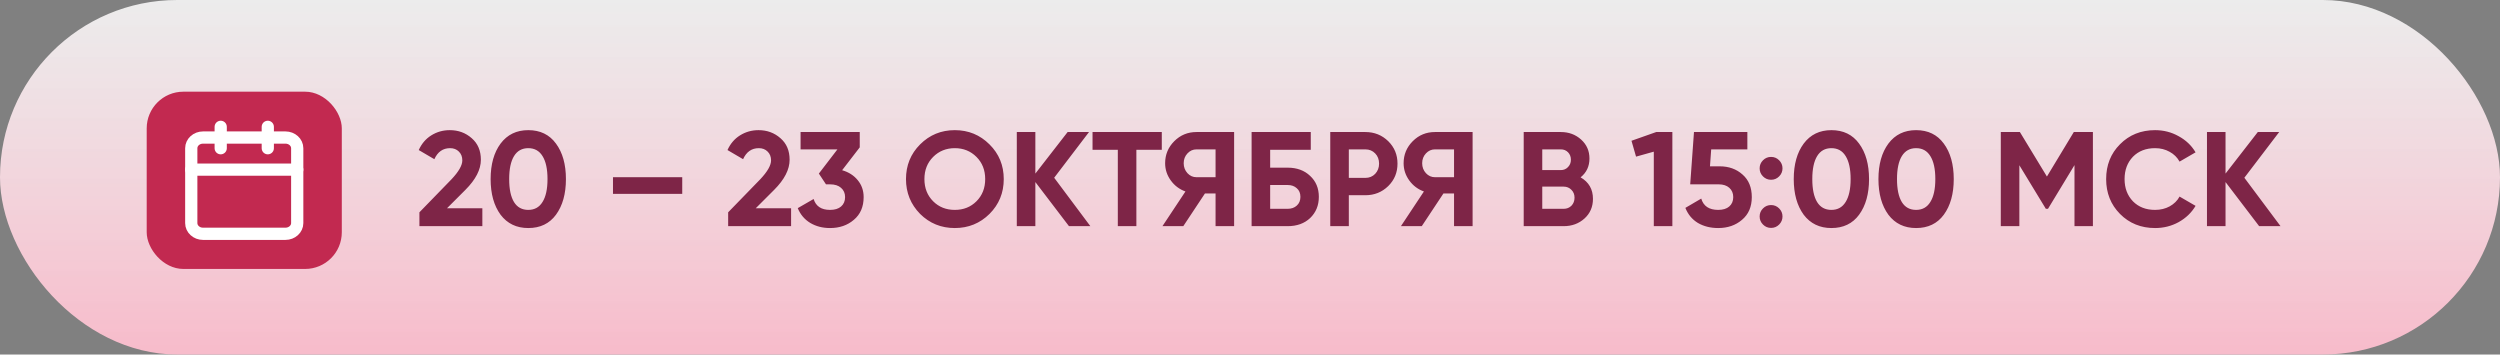 <?xml version="1.0" encoding="UTF-8"?> <svg xmlns="http://www.w3.org/2000/svg" width="409" height="58" viewBox="0 0 409 58" fill="none"><rect x="0" y="0" width="409" height="58" fill="#808080" stroke="none"/><rect width="409" height="58" rx="29" fill="url(#paint0_linear_15208_5651)"></rect><path d="M78.913 37H68.617V34.734L73.875 29.322C75.049 28.075 75.635 27.049 75.635 26.242C75.635 25.641 75.445 25.157 75.063 24.79C74.697 24.423 74.22 24.24 73.633 24.24C72.46 24.24 71.602 24.841 71.059 26.044L68.507 24.548C68.977 23.507 69.659 22.707 70.553 22.15C71.463 21.578 72.475 21.292 73.589 21.292C74.983 21.292 76.178 21.732 77.175 22.612C78.173 23.477 78.671 24.651 78.671 26.132C78.671 27.731 77.828 29.373 76.141 31.06L73.127 34.074H78.913V37ZM86.426 37.308C84.505 37.308 82.994 36.582 81.894 35.13C80.809 33.649 80.266 31.705 80.266 29.3C80.266 26.895 80.809 24.959 81.894 23.492C82.994 22.025 84.505 21.292 86.426 21.292C88.377 21.292 89.887 22.025 90.958 23.492C92.043 24.959 92.586 26.895 92.586 29.3C92.586 31.705 92.043 33.649 90.958 35.13C89.887 36.582 88.377 37.308 86.426 37.308ZM89.572 29.3C89.572 27.657 89.301 26.403 88.758 25.538C88.23 24.673 87.453 24.24 86.426 24.24C85.399 24.24 84.622 24.673 84.094 25.538C83.566 26.403 83.302 27.657 83.302 29.3C83.302 30.943 83.566 32.197 84.094 33.062C84.622 33.913 85.399 34.338 86.426 34.338C87.453 34.338 88.23 33.905 88.758 33.04C89.301 32.175 89.572 30.928 89.572 29.3ZM111.614 31.72H100.284V28.992H111.614V31.72ZM129.423 37H119.127V34.734L124.385 29.322C125.559 28.075 126.145 27.049 126.145 26.242C126.145 25.641 125.955 25.157 125.573 24.79C125.207 24.423 124.73 24.24 124.143 24.24C122.97 24.24 122.112 24.841 121.569 26.044L119.017 24.548C119.487 23.507 120.169 22.707 121.063 22.15C121.973 21.578 122.985 21.292 124.099 21.292C125.493 21.292 126.688 21.732 127.685 22.612C128.683 23.477 129.181 24.651 129.181 26.132C129.181 27.731 128.338 29.373 126.651 31.06L123.637 34.074H129.423V37ZM140.654 24.108L137.772 27.848C138.843 28.156 139.693 28.699 140.324 29.476C140.969 30.253 141.292 31.177 141.292 32.248C141.292 33.832 140.757 35.071 139.686 35.966C138.645 36.861 137.347 37.308 135.792 37.308C134.575 37.308 133.497 37.029 132.558 36.472C131.619 35.9 130.937 35.093 130.512 34.052L133.108 32.556C133.475 33.744 134.369 34.338 135.792 34.338C136.569 34.338 137.171 34.155 137.596 33.788C138.036 33.407 138.256 32.893 138.256 32.248C138.256 31.617 138.036 31.111 137.596 30.73C137.171 30.349 136.569 30.158 135.792 30.158H135.132L133.966 28.398L137.002 24.438H130.974V21.6H140.654V24.108ZM161.882 34.998C160.327 36.538 158.435 37.308 156.206 37.308C153.977 37.308 152.085 36.538 150.53 34.998C148.99 33.429 148.22 31.529 148.22 29.3C148.22 27.056 148.99 25.164 150.53 23.624C152.085 22.069 153.977 21.292 156.206 21.292C158.435 21.292 160.327 22.069 161.882 23.624C163.437 25.164 164.214 27.056 164.214 29.3C164.214 31.544 163.437 33.443 161.882 34.998ZM152.664 32.93C153.603 33.869 154.783 34.338 156.206 34.338C157.629 34.338 158.809 33.869 159.748 32.93C160.701 31.977 161.178 30.767 161.178 29.3C161.178 27.833 160.701 26.623 159.748 25.67C158.795 24.717 157.614 24.24 156.206 24.24C154.798 24.24 153.617 24.717 152.664 25.67C151.711 26.623 151.234 27.833 151.234 29.3C151.234 30.767 151.711 31.977 152.664 32.93ZM172.464 29.08L178.382 37H174.884L169.384 29.784V37H166.348V21.6H169.384V28.398L174.664 21.6H178.162L172.464 29.08ZM178.739 21.6H190.069V24.504H185.911V37H182.875V24.504H178.739V21.6ZM195.742 21.6H201.902V37H198.866V31.654H197.128L193.586 37H190.176L193.938 31.324C192.955 30.972 192.156 30.371 191.54 29.52C190.924 28.669 190.616 27.731 190.616 26.704C190.616 25.296 191.114 24.093 192.112 23.096C193.109 22.099 194.319 21.6 195.742 21.6ZM195.742 28.992H198.866V24.438H195.742C195.17 24.438 194.678 24.658 194.268 25.098C193.857 25.538 193.652 26.073 193.652 26.704C193.652 27.335 193.857 27.877 194.268 28.332C194.678 28.772 195.17 28.992 195.742 28.992ZM207.798 27.43H210.658C212.169 27.43 213.393 27.877 214.332 28.772C215.285 29.652 215.762 30.796 215.762 32.204C215.762 33.612 215.285 34.771 214.332 35.68C213.393 36.56 212.169 37 210.658 37H204.762V21.6H214.442V24.504H207.798V27.43ZM207.798 34.162H210.658C211.274 34.162 211.773 33.986 212.154 33.634C212.55 33.282 212.748 32.805 212.748 32.204C212.748 31.603 212.55 31.133 212.154 30.796C211.773 30.444 211.274 30.268 210.658 30.268H207.798V34.162ZM217.631 21.6H223.373C224.84 21.6 226.087 22.099 227.113 23.096C228.125 24.093 228.631 25.318 228.631 26.77C228.631 28.222 228.125 29.447 227.113 30.444C226.087 31.441 224.84 31.94 223.373 31.94H220.667V37H217.631V21.6ZM220.667 29.102H223.373C224.019 29.102 224.554 28.882 224.979 28.442C225.405 27.987 225.617 27.43 225.617 26.77C225.617 26.095 225.405 25.538 224.979 25.098C224.554 24.658 224.019 24.438 223.373 24.438H220.667V29.102ZM234.757 21.6H240.917V37H237.881V31.654H236.143L232.601 37H229.191L232.953 31.324C231.97 30.972 231.171 30.371 230.555 29.52C229.939 28.669 229.631 27.731 229.631 26.704C229.631 25.296 230.13 24.093 231.127 23.096C232.124 22.099 233.334 21.6 234.757 21.6ZM234.757 28.992H237.881V24.438H234.757C234.185 24.438 233.694 24.658 233.283 25.098C232.872 25.538 232.667 26.073 232.667 26.704C232.667 27.335 232.872 27.877 233.283 28.332C233.694 28.772 234.185 28.992 234.757 28.992ZM258.584 29.014C259.933 29.791 260.608 30.965 260.608 32.534C260.608 33.839 260.146 34.91 259.222 35.746C258.298 36.582 257.161 37 255.812 37H249.278V21.6H255.35C256.655 21.6 257.762 22.011 258.672 22.832C259.581 23.653 260.036 24.687 260.036 25.934C260.036 27.21 259.552 28.237 258.584 29.014ZM255.35 24.438H252.314V27.826H255.35C255.819 27.826 256.208 27.665 256.516 27.342C256.838 27.019 257 26.616 257 26.132C257 25.648 256.846 25.245 256.538 24.922C256.23 24.599 255.834 24.438 255.35 24.438ZM252.314 34.162H255.812C256.325 34.162 256.75 33.993 257.088 33.656C257.425 33.304 257.594 32.864 257.594 32.336C257.594 31.823 257.425 31.397 257.088 31.06C256.75 30.708 256.325 30.532 255.812 30.532H252.314V34.162ZM266.91 23.03L270.958 21.6H273.598V37H270.562V24.812L267.658 25.626L266.91 23.03ZM279.752 27.21H281.336C282.832 27.21 284.078 27.657 285.076 28.552C286.088 29.432 286.594 30.664 286.594 32.248C286.594 33.832 286.058 35.071 284.988 35.966C283.946 36.861 282.648 37.308 281.094 37.308C279.832 37.308 278.725 37.029 277.772 36.472C276.833 35.9 276.151 35.079 275.726 34.008L278.322 32.49C278.688 33.722 279.612 34.338 281.094 34.338C281.871 34.338 282.472 34.155 282.898 33.788C283.338 33.407 283.558 32.893 283.558 32.248C283.558 31.617 283.345 31.111 282.92 30.73C282.494 30.349 281.915 30.158 281.182 30.158H276.518L277.134 21.6H285.868V24.438H279.95L279.752 27.21ZM291.617 27.54C291.617 28.053 291.433 28.493 291.067 28.86C290.7 29.227 290.26 29.41 289.747 29.41C289.233 29.41 288.793 29.227 288.427 28.86C288.06 28.493 287.877 28.053 287.877 27.54C287.877 27.027 288.06 26.587 288.427 26.22C288.793 25.853 289.233 25.67 289.747 25.67C290.26 25.67 290.7 25.853 291.067 26.22C291.433 26.587 291.617 27.027 291.617 27.54ZM291.617 35.416C291.617 35.929 291.433 36.369 291.067 36.736C290.7 37.103 290.26 37.286 289.747 37.286C289.233 37.286 288.793 37.103 288.427 36.736C288.06 36.369 287.877 35.929 287.877 35.416C287.877 34.903 288.06 34.463 288.427 34.096C288.793 33.729 289.233 33.546 289.747 33.546C290.26 33.546 290.7 33.729 291.067 34.096C291.433 34.463 291.617 34.903 291.617 35.416ZM299.616 37.308C297.694 37.308 296.184 36.582 295.084 35.13C293.998 33.649 293.456 31.705 293.456 29.3C293.456 26.895 293.998 24.959 295.084 23.492C296.184 22.025 297.694 21.292 299.616 21.292C301.566 21.292 303.077 22.025 304.148 23.492C305.233 24.959 305.776 26.895 305.776 29.3C305.776 31.705 305.233 33.649 304.148 35.13C303.077 36.582 301.566 37.308 299.616 37.308ZM302.762 29.3C302.762 27.657 302.49 26.403 301.948 25.538C301.42 24.673 300.642 24.24 299.616 24.24C298.589 24.24 297.812 24.673 297.284 25.538C296.756 26.403 296.492 27.657 296.492 29.3C296.492 30.943 296.756 32.197 297.284 33.062C297.812 33.913 298.589 34.338 299.616 34.338C300.642 34.338 301.42 33.905 301.948 33.04C302.49 32.175 302.762 30.928 302.762 29.3ZM313.473 37.308C311.552 37.308 310.041 36.582 308.941 35.13C307.856 33.649 307.313 31.705 307.313 29.3C307.313 26.895 307.856 24.959 308.941 23.492C310.041 22.025 311.552 21.292 313.473 21.292C315.424 21.292 316.934 22.025 318.005 23.492C319.09 24.959 319.633 26.895 319.633 29.3C319.633 31.705 319.09 33.649 318.005 35.13C316.934 36.582 315.424 37.308 313.473 37.308ZM316.619 29.3C316.619 27.657 316.348 26.403 315.805 25.538C315.277 24.673 314.5 24.24 313.473 24.24C312.446 24.24 311.669 24.673 311.141 25.538C310.613 26.403 310.349 27.657 310.349 29.3C310.349 30.943 310.613 32.197 311.141 33.062C311.669 33.913 312.446 34.338 313.473 34.338C314.5 34.338 315.277 33.905 315.805 33.04C316.348 32.175 316.619 30.928 316.619 29.3ZM339.276 21.6H342.4V37H339.386V27.012L335.052 34.162H334.7L330.366 27.034V37H327.33V21.6H330.454L334.876 28.882L339.276 21.6ZM352.574 37.308C350.271 37.308 348.357 36.538 346.832 34.998C345.321 33.473 344.566 31.573 344.566 29.3C344.566 27.012 345.321 25.113 346.832 23.602C348.357 22.062 350.271 21.292 352.574 21.292C353.967 21.292 355.251 21.622 356.424 22.282C357.612 22.927 358.536 23.807 359.196 24.922L356.578 26.44C356.197 25.751 355.654 25.215 354.95 24.834C354.246 24.438 353.454 24.24 352.574 24.24C351.078 24.24 349.868 24.709 348.944 25.648C348.035 26.601 347.58 27.819 347.58 29.3C347.58 30.767 348.035 31.977 348.944 32.93C349.868 33.869 351.078 34.338 352.574 34.338C353.454 34.338 354.246 34.147 354.95 33.766C355.669 33.37 356.211 32.835 356.578 32.16L359.196 33.678C358.536 34.793 357.612 35.68 356.424 36.34C355.251 36.985 353.967 37.308 352.574 37.308ZM367.177 29.08L373.095 37H369.597L364.097 29.784V37H361.061V21.6H364.097V28.398L369.377 21.6H372.875L367.177 29.08Z" fill="#7E2547"></path><rect x="24" y="15" width="31.918" height="29" rx="6" fill="#C22950"></rect><path d="M46.7 22.5H33.217C32.153 22.5 31.291 23.284 31.291 24.25V36.5C31.291 37.467 32.153 38.25 33.217 38.25H46.7C47.763 38.25 48.626 37.467 48.626 36.5V24.25C48.626 23.284 47.763 22.5 46.7 22.5Z" stroke="white" stroke-width="2" stroke-linecap="round" stroke-linejoin="round"></path><path d="M43.81 20.75V24.25" stroke="white" stroke-width="2" stroke-linecap="round" stroke-linejoin="round"></path><path d="M36.107 20.75V24.25" stroke="white" stroke-width="2" stroke-linecap="round" stroke-linejoin="round"></path><path d="M31.291 27.75H48.626" stroke="white" stroke-width="2" stroke-linecap="round" stroke-linejoin="round"></path><defs><linearGradient id="paint0_linear_15208_5651" x1="204.5" y1="2.53191e-07" x2="204.504" y2="95.415" gradientUnits="userSpaceOnUse"><stop stop-color="white" stop-opacity="0.85"></stop><stop offset="1" stop-color="#FE95B0"></stop></linearGradient></defs></svg> 